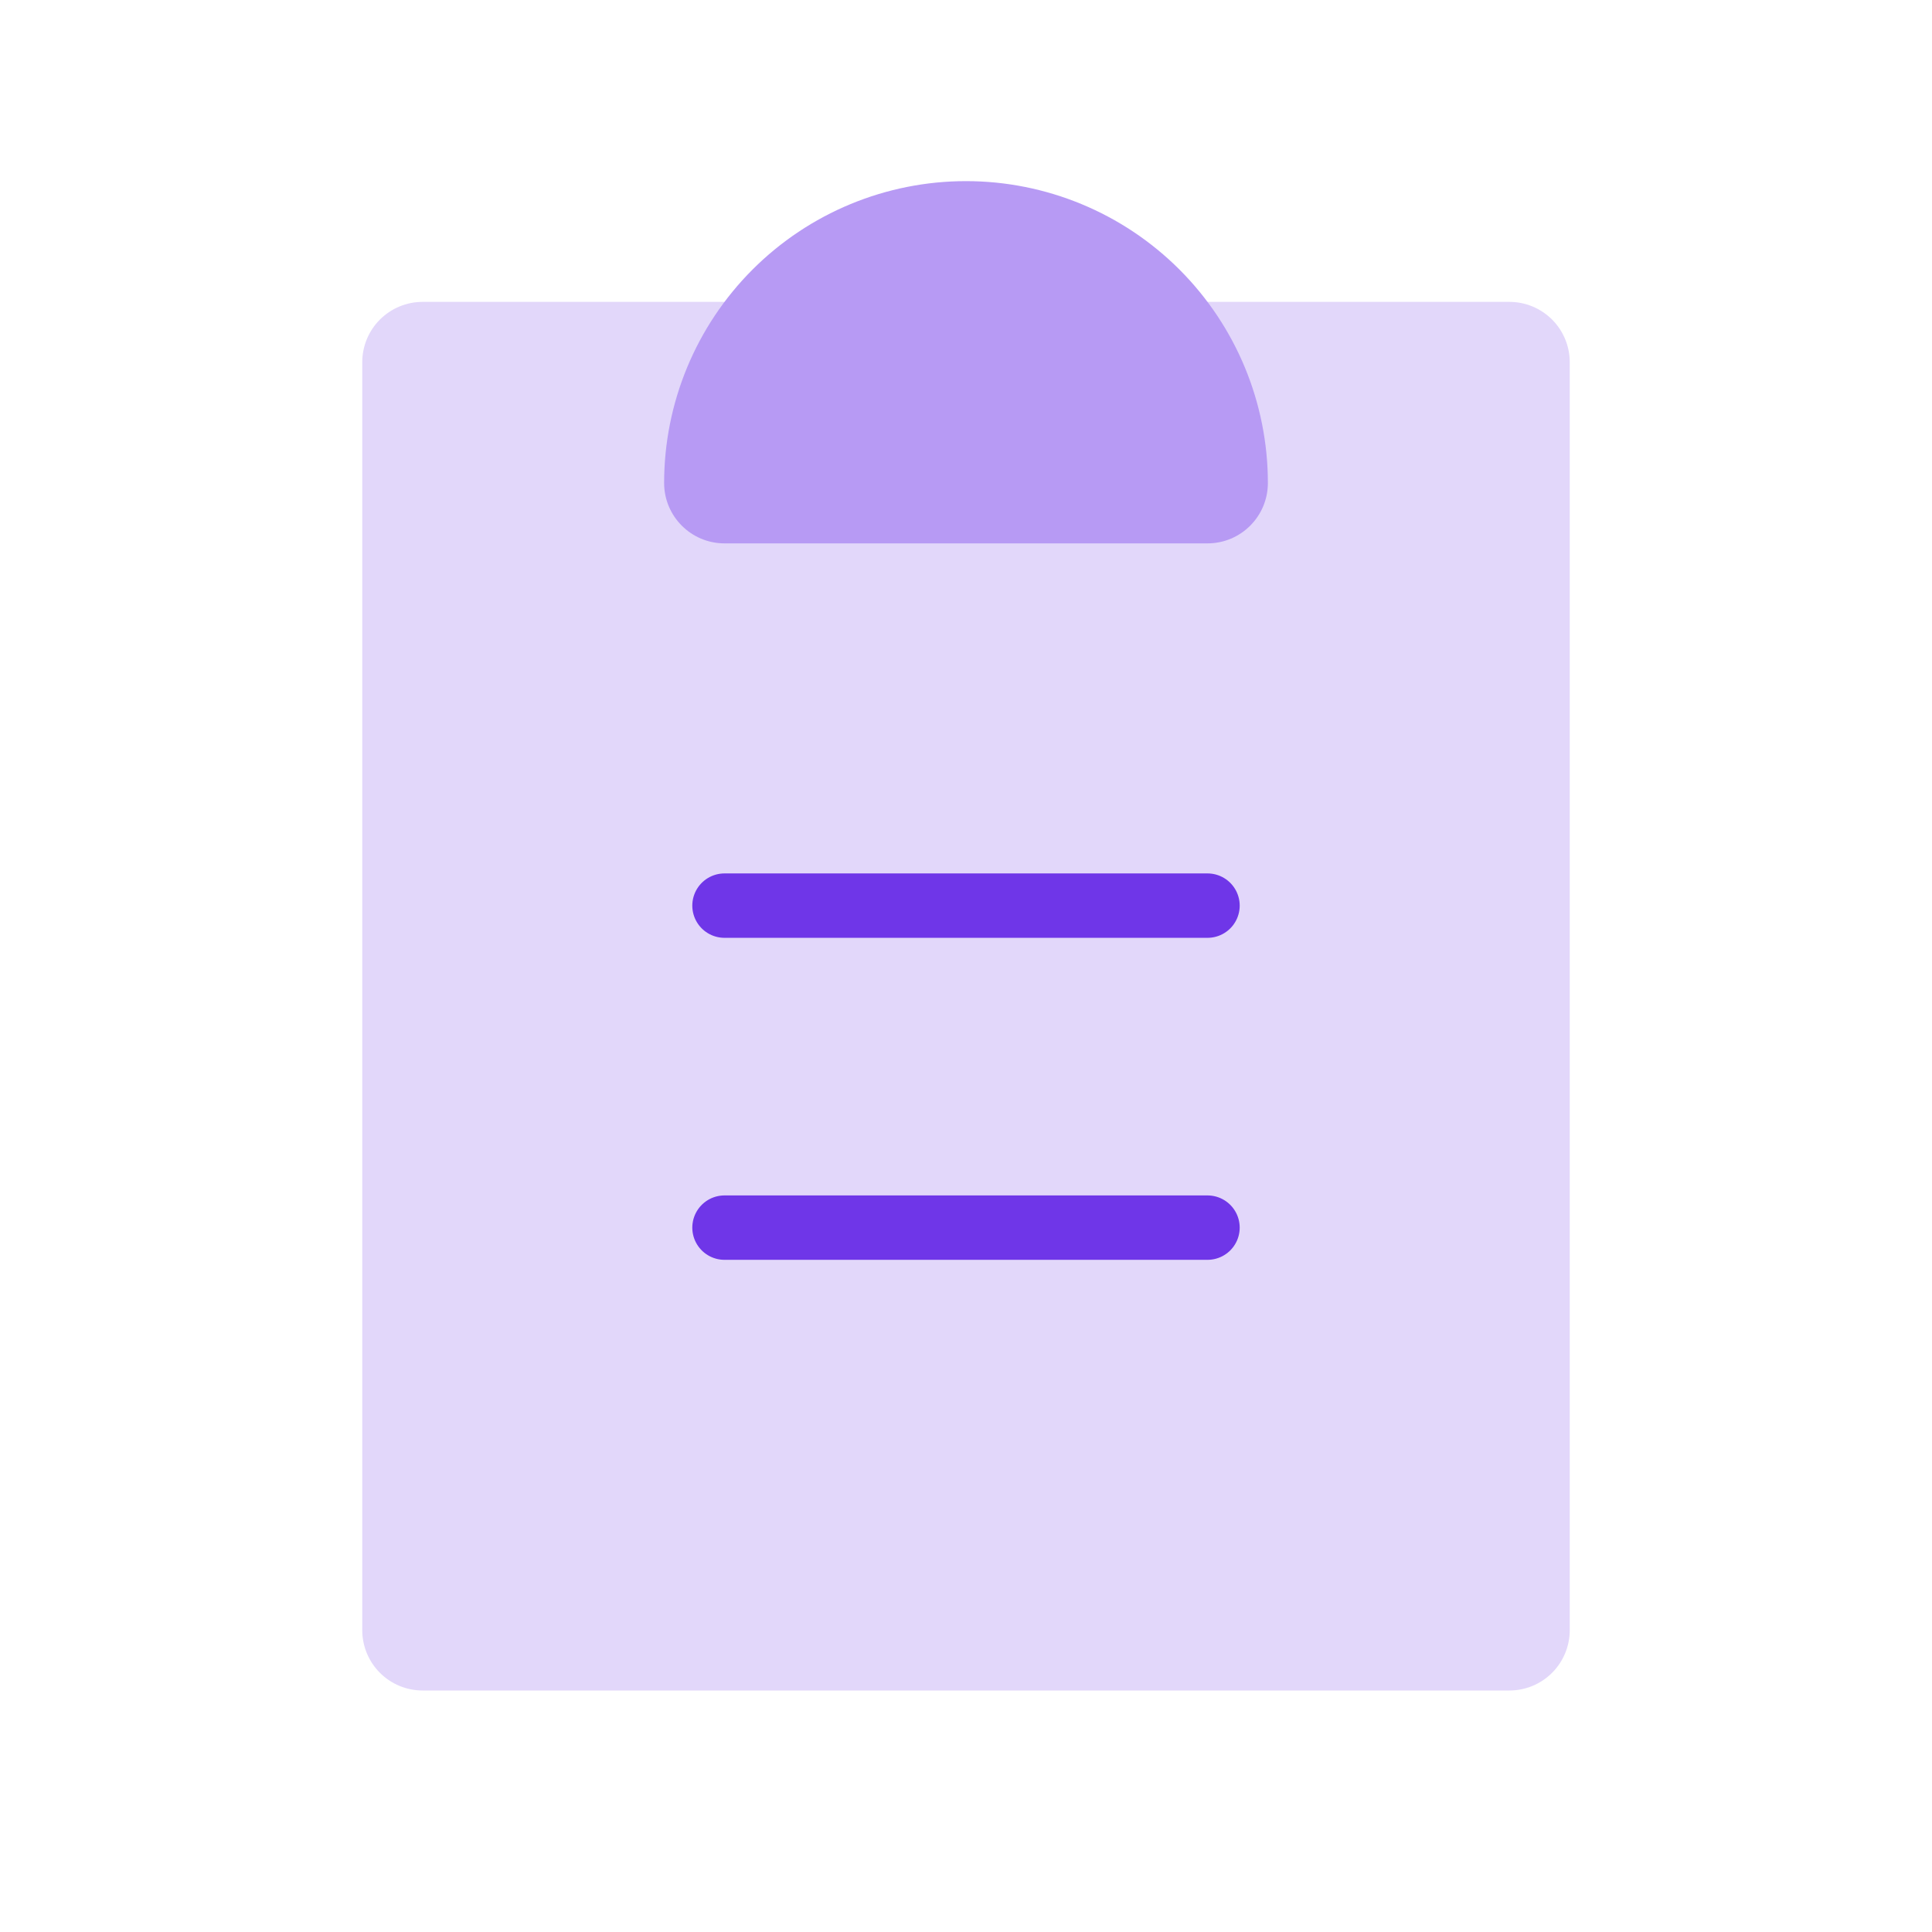 <svg width="60" height="60" viewBox="0 0 60 60" fill="none" xmlns="http://www.w3.org/2000/svg">
<g id="Component 23">
<g id="ClipboardText">
<path id="Vector" d="M37.501 9.375H46.875C47.372 9.375 47.849 9.573 48.201 9.924C48.553 10.276 48.75 10.753 48.75 11.25V50.625C48.75 51.122 48.553 51.599 48.201 51.951C47.849 52.303 47.372 52.5 46.875 52.5H13.125C12.628 52.5 12.151 52.303 11.799 51.951C11.447 51.599 11.25 51.122 11.25 50.625V11.25C11.25 10.753 11.447 10.276 11.799 9.924C12.151 9.573 12.628 9.375 13.125 9.375H22.5" fill="#E2D7FA"/>
<path id="Vector_2" d="M22.5 38.125H37.5" stroke="#6F36E8" stroke-width="2" stroke-linecap="round" stroke-linejoin="round"/>
<path id="Vector_3" d="M22.5 28.125H37.5" stroke="#6F36E8" stroke-width="2" stroke-linecap="round" stroke-linejoin="round"/>
<path id="Vector_4" d="M22.5 16.875C21.465 16.875 20.625 16.035 20.625 15C20.625 12.514 21.613 10.129 23.371 8.371C25.129 6.613 27.514 5.625 30 5.625C32.486 5.625 34.871 6.613 36.629 8.371C38.387 10.129 39.375 12.514 39.375 15C39.375 16.035 38.535 16.875 37.5 16.875H22.5Z" fill="#B79AF4"/>
</g>
</g>
</svg>
